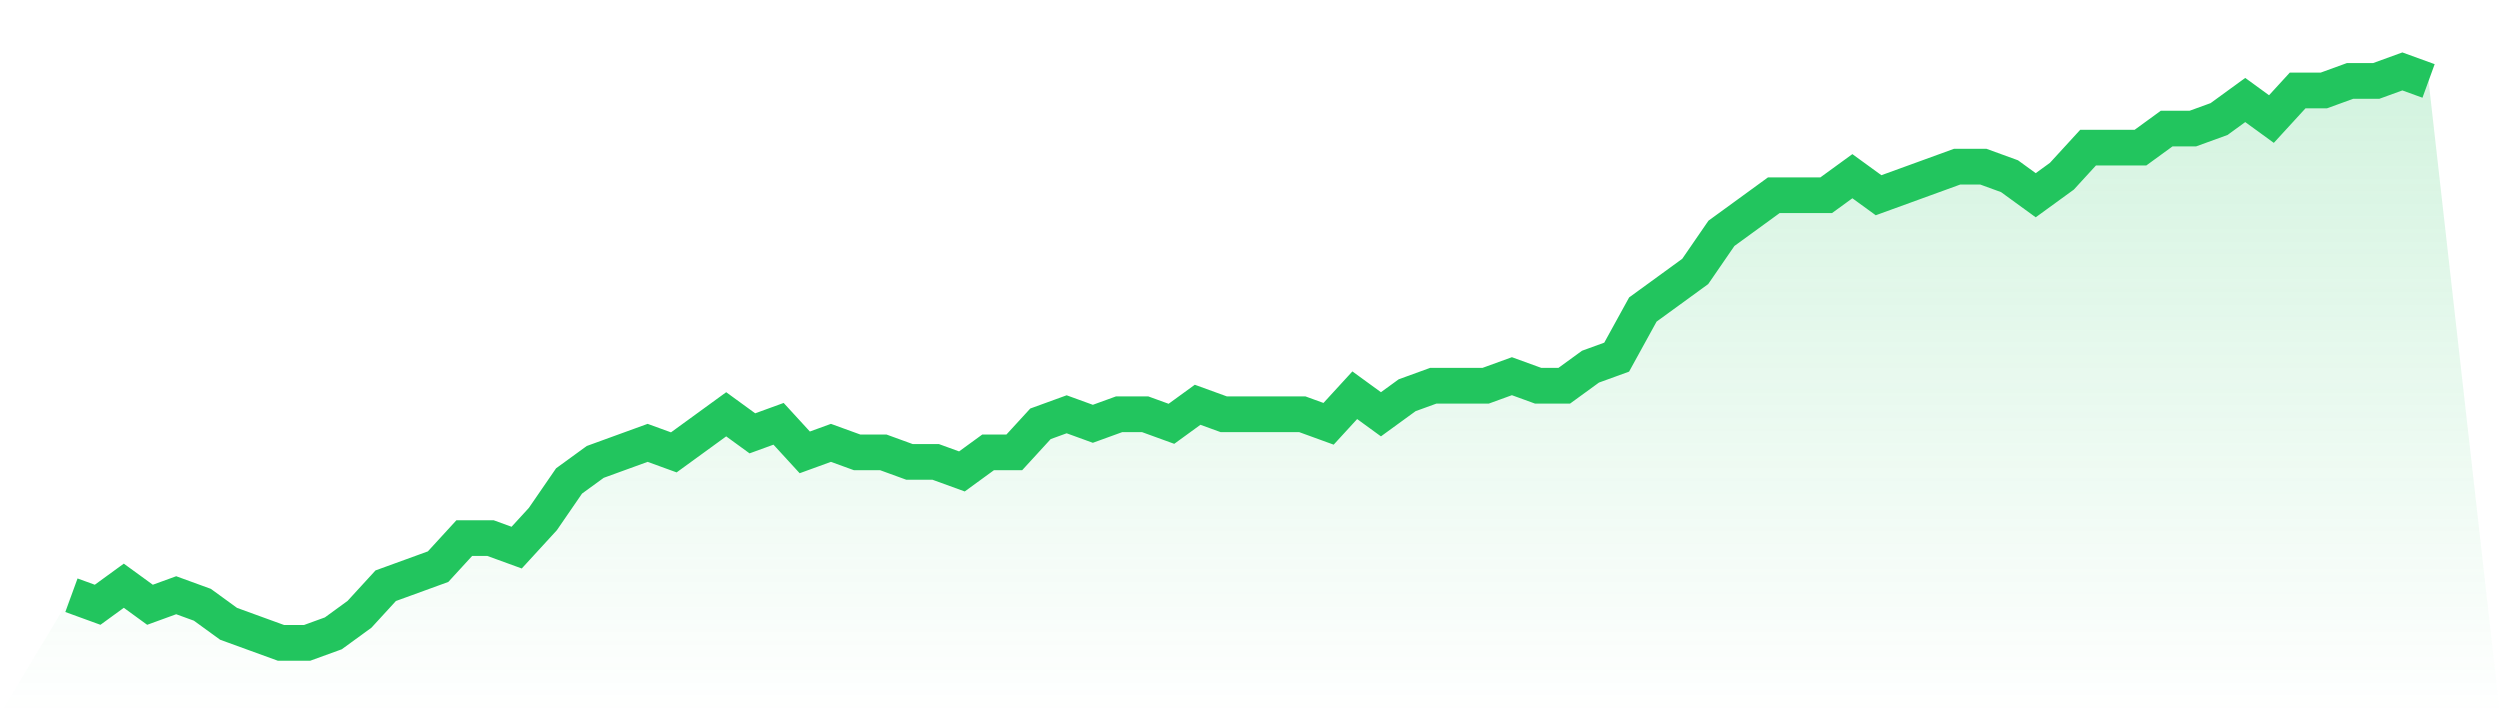 <svg viewBox="0 0 140 40" xmlns="http://www.w3.org/2000/svg">
<defs>
<linearGradient id="gradient" x1="0" x2="0" y1="0" y2="1">
<stop offset="0%" stop-color="#22c55e" stop-opacity="0.2"/>
<stop offset="100%" stop-color="#22c55e" stop-opacity="0"/>
</linearGradient>
</defs>
<path d="M4,33.333 L4,33.333 L5.467,33.867 L6.933,32.8 L8.4,33.867 L9.867,33.333 L11.333,33.867 L12.8,34.933 L14.267,35.467 L15.733,36 L17.2,36 L18.667,35.467 L20.133,34.4 L21.6,32.8 L23.067,32.267 L24.533,31.733 L26,30.133 L27.467,30.133 L28.933,30.667 L30.4,29.067 L31.867,26.933 L33.333,25.867 L34.8,25.333 L36.267,24.8 L37.733,25.333 L39.2,24.267 L40.667,23.2 L42.133,24.267 L43.6,23.733 L45.067,25.333 L46.533,24.8 L48,25.333 L49.467,25.333 L50.933,25.867 L52.4,25.867 L53.867,26.4 L55.333,25.333 L56.8,25.333 L58.267,23.733 L59.733,23.2 L61.2,23.733 L62.667,23.2 L64.133,23.2 L65.6,23.733 L67.067,22.667 L68.533,23.2 L70,23.2 L71.467,23.2 L72.933,23.2 L74.4,23.733 L75.867,22.133 L77.333,23.2 L78.8,22.133 L80.267,21.6 L81.733,21.6 L83.2,21.6 L84.667,21.067 L86.133,21.6 L87.6,21.6 L89.067,20.533 L90.533,20 L92,17.333 L93.467,16.267 L94.933,15.2 L96.4,13.067 L97.867,12 L99.333,10.933 L100.8,10.933 L102.267,10.933 L103.733,9.867 L105.2,10.933 L106.667,10.4 L108.133,9.867 L109.6,9.333 L111.067,9.333 L112.533,9.867 L114,10.933 L115.467,9.867 L116.933,8.267 L118.4,8.267 L119.867,8.267 L121.333,7.2 L122.8,7.2 L124.267,6.667 L125.733,5.6 L127.2,6.667 L128.667,5.067 L130.133,5.067 L131.6,4.533 L133.067,4.533 L134.533,4 L136,4.533 L140,40 L0,40 z" fill="url(#gradient)"/>
<path d="M4,33.333 L4,33.333 L5.467,33.867 L6.933,32.8 L8.4,33.867 L9.867,33.333 L11.333,33.867 L12.8,34.933 L14.267,35.467 L15.733,36 L17.2,36 L18.667,35.467 L20.133,34.4 L21.6,32.8 L23.067,32.267 L24.533,31.733 L26,30.133 L27.467,30.133 L28.933,30.667 L30.4,29.067 L31.867,26.933 L33.333,25.867 L34.8,25.333 L36.267,24.8 L37.733,25.333 L39.2,24.267 L40.667,23.2 L42.133,24.267 L43.6,23.733 L45.067,25.333 L46.533,24.8 L48,25.333 L49.467,25.333 L50.933,25.867 L52.4,25.867 L53.867,26.4 L55.333,25.333 L56.8,25.333 L58.267,23.733 L59.733,23.2 L61.2,23.733 L62.667,23.2 L64.133,23.2 L65.6,23.733 L67.067,22.667 L68.533,23.2 L70,23.2 L71.467,23.2 L72.933,23.2 L74.4,23.733 L75.867,22.133 L77.333,23.2 L78.8,22.133 L80.267,21.6 L81.733,21.6 L83.2,21.6 L84.667,21.067 L86.133,21.6 L87.6,21.6 L89.067,20.533 L90.533,20 L92,17.333 L93.467,16.267 L94.933,15.2 L96.4,13.067 L97.867,12 L99.333,10.933 L100.8,10.933 L102.267,10.933 L103.733,9.867 L105.2,10.933 L106.667,10.4 L108.133,9.867 L109.6,9.333 L111.067,9.333 L112.533,9.867 L114,10.933 L115.467,9.867 L116.933,8.267 L118.4,8.267 L119.867,8.267 L121.333,7.2 L122.8,7.2 L124.267,6.667 L125.733,5.6 L127.2,6.667 L128.667,5.067 L130.133,5.067 L131.6,4.533 L133.067,4.533 L134.533,4 L136,4.533" fill="none" stroke="#22c55e" stroke-width="2"/>
</svg>